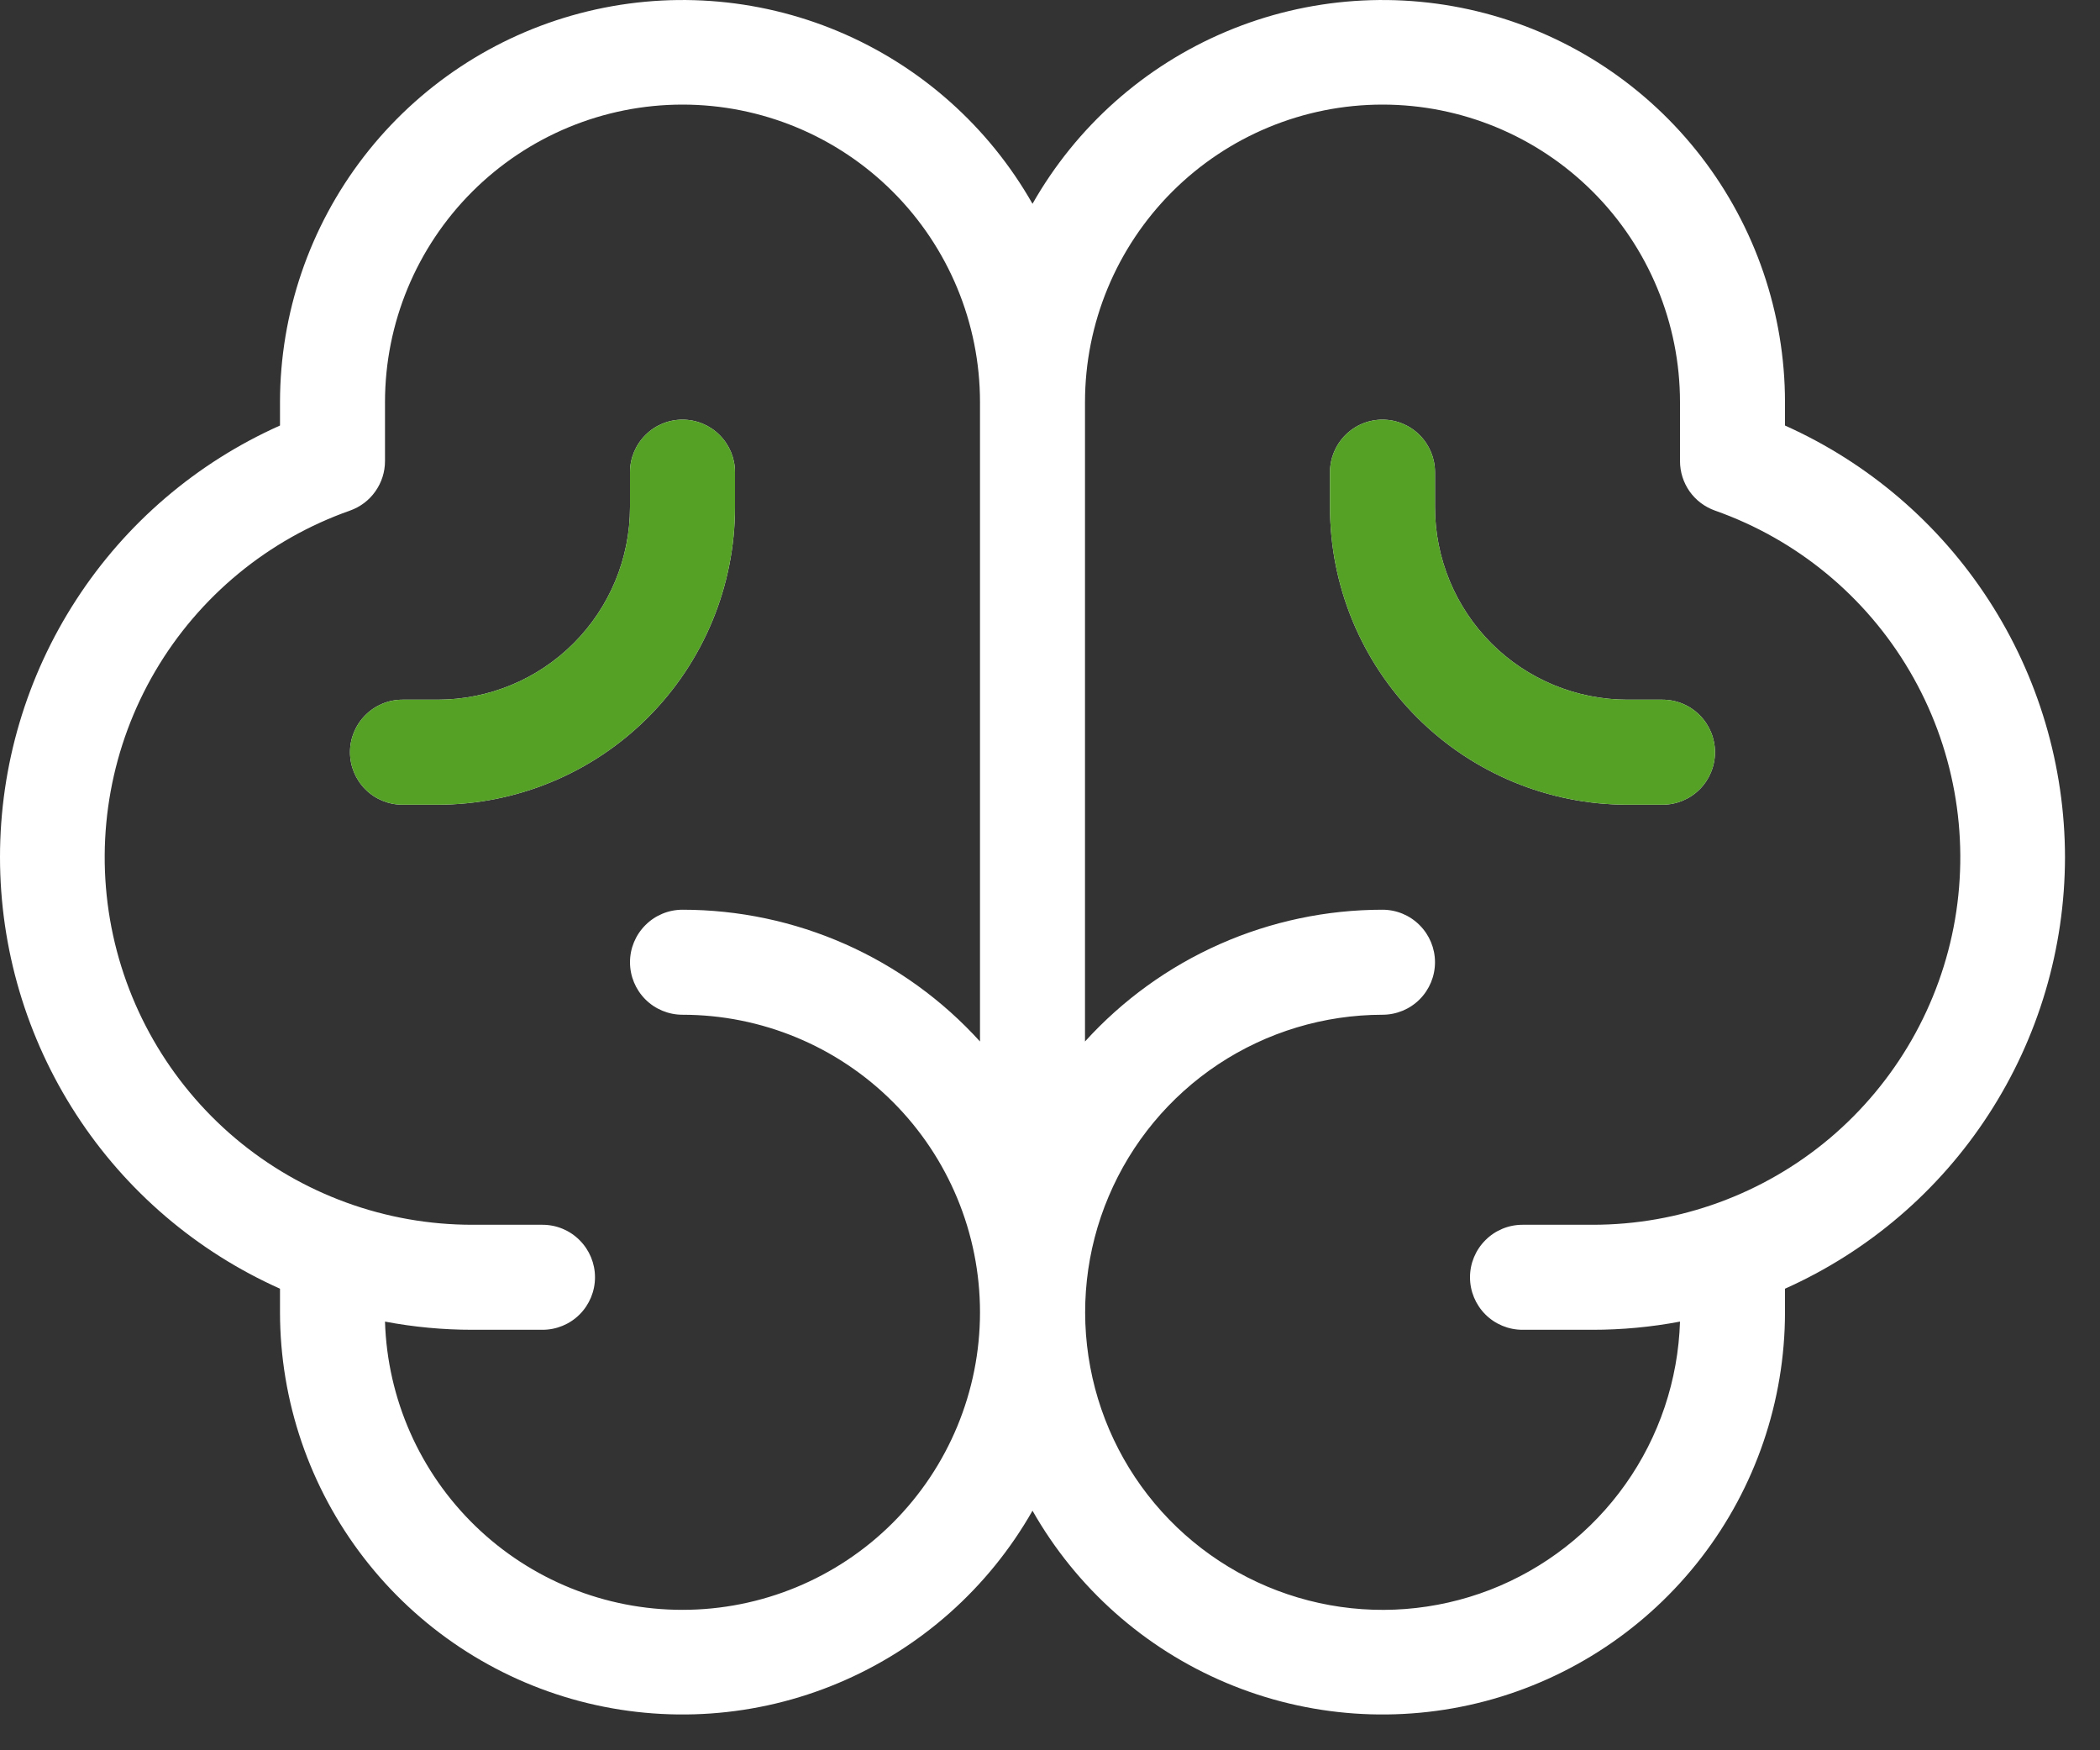 <?xml version="1.0" encoding="UTF-8"?> <svg xmlns="http://www.w3.org/2000/svg" width="30" height="25" viewBox="0 0 30 25" fill="none"><rect x="0" y="0" width="30" height="25" fill="#333333" stroke="none"/><path d="M29.5 12.244C29.498 10.94 29.12 9.665 28.41 8.571C27.701 7.477 26.69 6.611 25.5 6.078V5.744C25.499 4.476 25.078 3.243 24.303 2.238C23.528 1.233 22.442 0.513 21.216 0.19C19.989 -0.133 18.689 -0.042 17.52 0.45C16.35 0.942 15.377 1.807 14.75 2.911C14.123 1.807 13.149 0.942 11.98 0.45C10.81 -0.042 9.511 -0.133 8.284 0.19C7.057 0.513 5.972 1.233 5.197 2.238C4.422 3.243 4.001 4.476 4 5.744V6.078C2.809 6.609 1.797 7.474 1.088 8.568C0.378 9.662 0 10.938 0 12.242C0 13.546 0.378 14.823 1.088 15.917C1.797 17.011 2.809 17.875 4 18.407V18.744C4.001 20.013 4.422 21.246 5.197 22.25C5.972 23.255 7.057 23.975 8.284 24.299C9.511 24.622 10.81 24.531 11.98 24.038C13.149 23.546 14.123 22.681 14.75 21.578C15.377 22.681 16.35 23.546 17.52 24.038C18.689 24.531 19.989 24.622 21.216 24.299C22.442 23.975 23.528 23.255 24.303 22.25C25.078 21.246 25.499 20.013 25.5 18.744V18.407C26.69 17.875 27.701 17.01 28.41 15.916C29.12 14.823 29.498 13.548 29.5 12.244ZM9.75 22.994C8.645 22.995 7.584 22.565 6.791 21.797C5.997 21.028 5.534 19.981 5.5 18.877C5.912 18.955 6.33 18.994 6.75 18.994H7.75C7.949 18.994 8.14 18.915 8.28 18.775C8.421 18.634 8.5 18.443 8.5 18.244C8.5 18.045 8.421 17.855 8.28 17.714C8.14 17.573 7.949 17.494 7.75 17.494H6.75C5.511 17.495 4.311 17.058 3.363 16.26C2.416 15.461 1.781 14.353 1.571 13.132C1.362 11.911 1.591 10.655 2.218 9.586C2.846 8.517 3.831 7.705 5 7.293C5.146 7.241 5.273 7.146 5.362 7.019C5.452 6.892 5.5 6.741 5.5 6.586V5.744C5.5 4.617 5.948 3.536 6.745 2.739C7.542 1.942 8.623 1.494 9.75 1.494C10.877 1.494 11.958 1.942 12.755 2.739C13.552 3.536 14 4.617 14 5.744V14.876C13.462 14.283 12.806 13.809 12.074 13.485C11.342 13.161 10.55 12.994 9.75 12.994C9.551 12.994 9.36 13.073 9.22 13.214C9.079 13.355 9 13.545 9 13.744C9 13.943 9.079 14.134 9.22 14.275C9.36 14.415 9.551 14.494 9.75 14.494C10.877 14.494 11.958 14.942 12.755 15.739C13.552 16.536 14 17.617 14 18.744C14 19.872 13.552 20.953 12.755 21.75C11.958 22.547 10.877 22.994 9.75 22.994ZM22.75 17.494H21.75C21.551 17.494 21.36 17.573 21.22 17.714C21.079 17.855 21 18.045 21 18.244C21 18.443 21.079 18.634 21.22 18.775C21.36 18.915 21.551 18.994 21.75 18.994H22.75C23.169 18.994 23.588 18.955 24 18.877C23.974 19.711 23.703 20.52 23.22 21.201C22.738 21.882 22.065 22.406 21.287 22.708C20.508 23.009 19.658 23.075 18.843 22.896C18.027 22.717 17.282 22.302 16.701 21.703C16.12 21.104 15.728 20.346 15.575 19.526C15.421 18.705 15.512 17.858 15.838 17.089C16.163 16.32 16.707 15.664 17.403 15.202C18.099 14.741 18.915 14.495 19.75 14.494C19.949 14.494 20.14 14.415 20.28 14.275C20.421 14.134 20.5 13.943 20.5 13.744C20.5 13.545 20.421 13.355 20.28 13.214C20.14 13.073 19.949 12.994 19.75 12.994C18.95 12.994 18.158 13.161 17.426 13.485C16.694 13.809 16.038 14.283 15.5 14.876V5.744C15.5 4.617 15.948 3.536 16.745 2.739C17.542 1.942 18.623 1.494 19.75 1.494C20.877 1.494 21.958 1.942 22.755 2.739C23.552 3.536 24 4.617 24 5.744V6.586C24 6.741 24.048 6.892 24.137 7.019C24.227 7.146 24.354 7.241 24.5 7.293C25.669 7.705 26.654 8.517 27.281 9.586C27.909 10.655 28.138 11.911 27.929 13.132C27.719 14.353 27.084 15.461 26.137 16.26C25.189 17.058 23.989 17.495 22.75 17.494ZM24.5 10.744C24.5 10.943 24.421 11.134 24.28 11.275C24.14 11.415 23.949 11.494 23.75 11.494H23.25C22.123 11.494 21.042 11.046 20.245 10.249C19.448 9.452 19 8.371 19 7.244V6.744C19 6.545 19.079 6.355 19.22 6.214C19.36 6.073 19.551 5.994 19.75 5.994C19.949 5.994 20.14 6.073 20.28 6.214C20.421 6.355 20.5 6.545 20.5 6.744V7.244C20.5 7.974 20.79 8.673 21.305 9.189C21.821 9.705 22.521 9.994 23.25 9.994H23.75C23.949 9.994 24.14 10.073 24.28 10.214C24.421 10.355 24.5 10.545 24.5 10.744ZM6.25 11.494H5.75C5.551 11.494 5.36 11.415 5.22 11.275C5.079 11.134 5 10.943 5 10.744C5 10.545 5.079 10.355 5.22 10.214C5.36 10.073 5.551 9.994 5.75 9.994H6.25C6.979 9.994 7.679 9.705 8.194 9.189C8.71 8.673 9 7.974 9 7.244V6.744C9 6.545 9.079 6.355 9.22 6.214C9.36 6.073 9.551 5.994 9.75 5.994C9.949 5.994 10.14 6.073 10.28 6.214C10.421 6.355 10.5 6.545 10.5 6.744V7.244C10.5 8.371 10.052 9.452 9.255 10.249C8.458 11.046 7.377 11.494 6.25 11.494Z" fill="white"></path><path d="M24.5 10.744C24.5 10.943 24.421 11.134 24.28 11.275C24.14 11.415 23.949 11.494 23.75 11.494H23.25C22.123 11.494 21.042 11.046 20.245 10.249C19.448 9.452 19 8.371 19 7.244V6.744C19 6.545 19.079 6.355 19.22 6.214C19.36 6.073 19.551 5.994 19.75 5.994C19.949 5.994 20.14 6.073 20.28 6.214C20.421 6.355 20.5 6.545 20.5 6.744V7.244C20.5 7.974 20.79 8.673 21.305 9.189C21.821 9.705 22.521 9.994 23.25 9.994H23.75C23.949 9.994 24.14 10.073 24.28 10.214C24.421 10.355 24.5 10.545 24.5 10.744ZM6.25 11.494H5.75C5.551 11.494 5.36 11.415 5.22 11.275C5.079 11.134 5 10.943 5 10.744C5 10.545 5.079 10.355 5.22 10.214C5.36 10.073 5.551 9.994 5.75 9.994H6.25C6.979 9.994 7.679 9.705 8.194 9.189C8.71 8.673 9 7.974 9 7.244V6.744C9 6.545 9.079 6.355 9.22 6.214C9.36 6.073 9.551 5.994 9.75 5.994C9.949 5.994 10.14 6.073 10.28 6.214C10.421 6.355 10.5 6.545 10.5 6.744V7.244C10.5 8.371 10.052 9.452 9.255 10.249C8.458 11.046 7.377 11.494 6.25 11.494Z" fill="#54A126"></path></svg> 